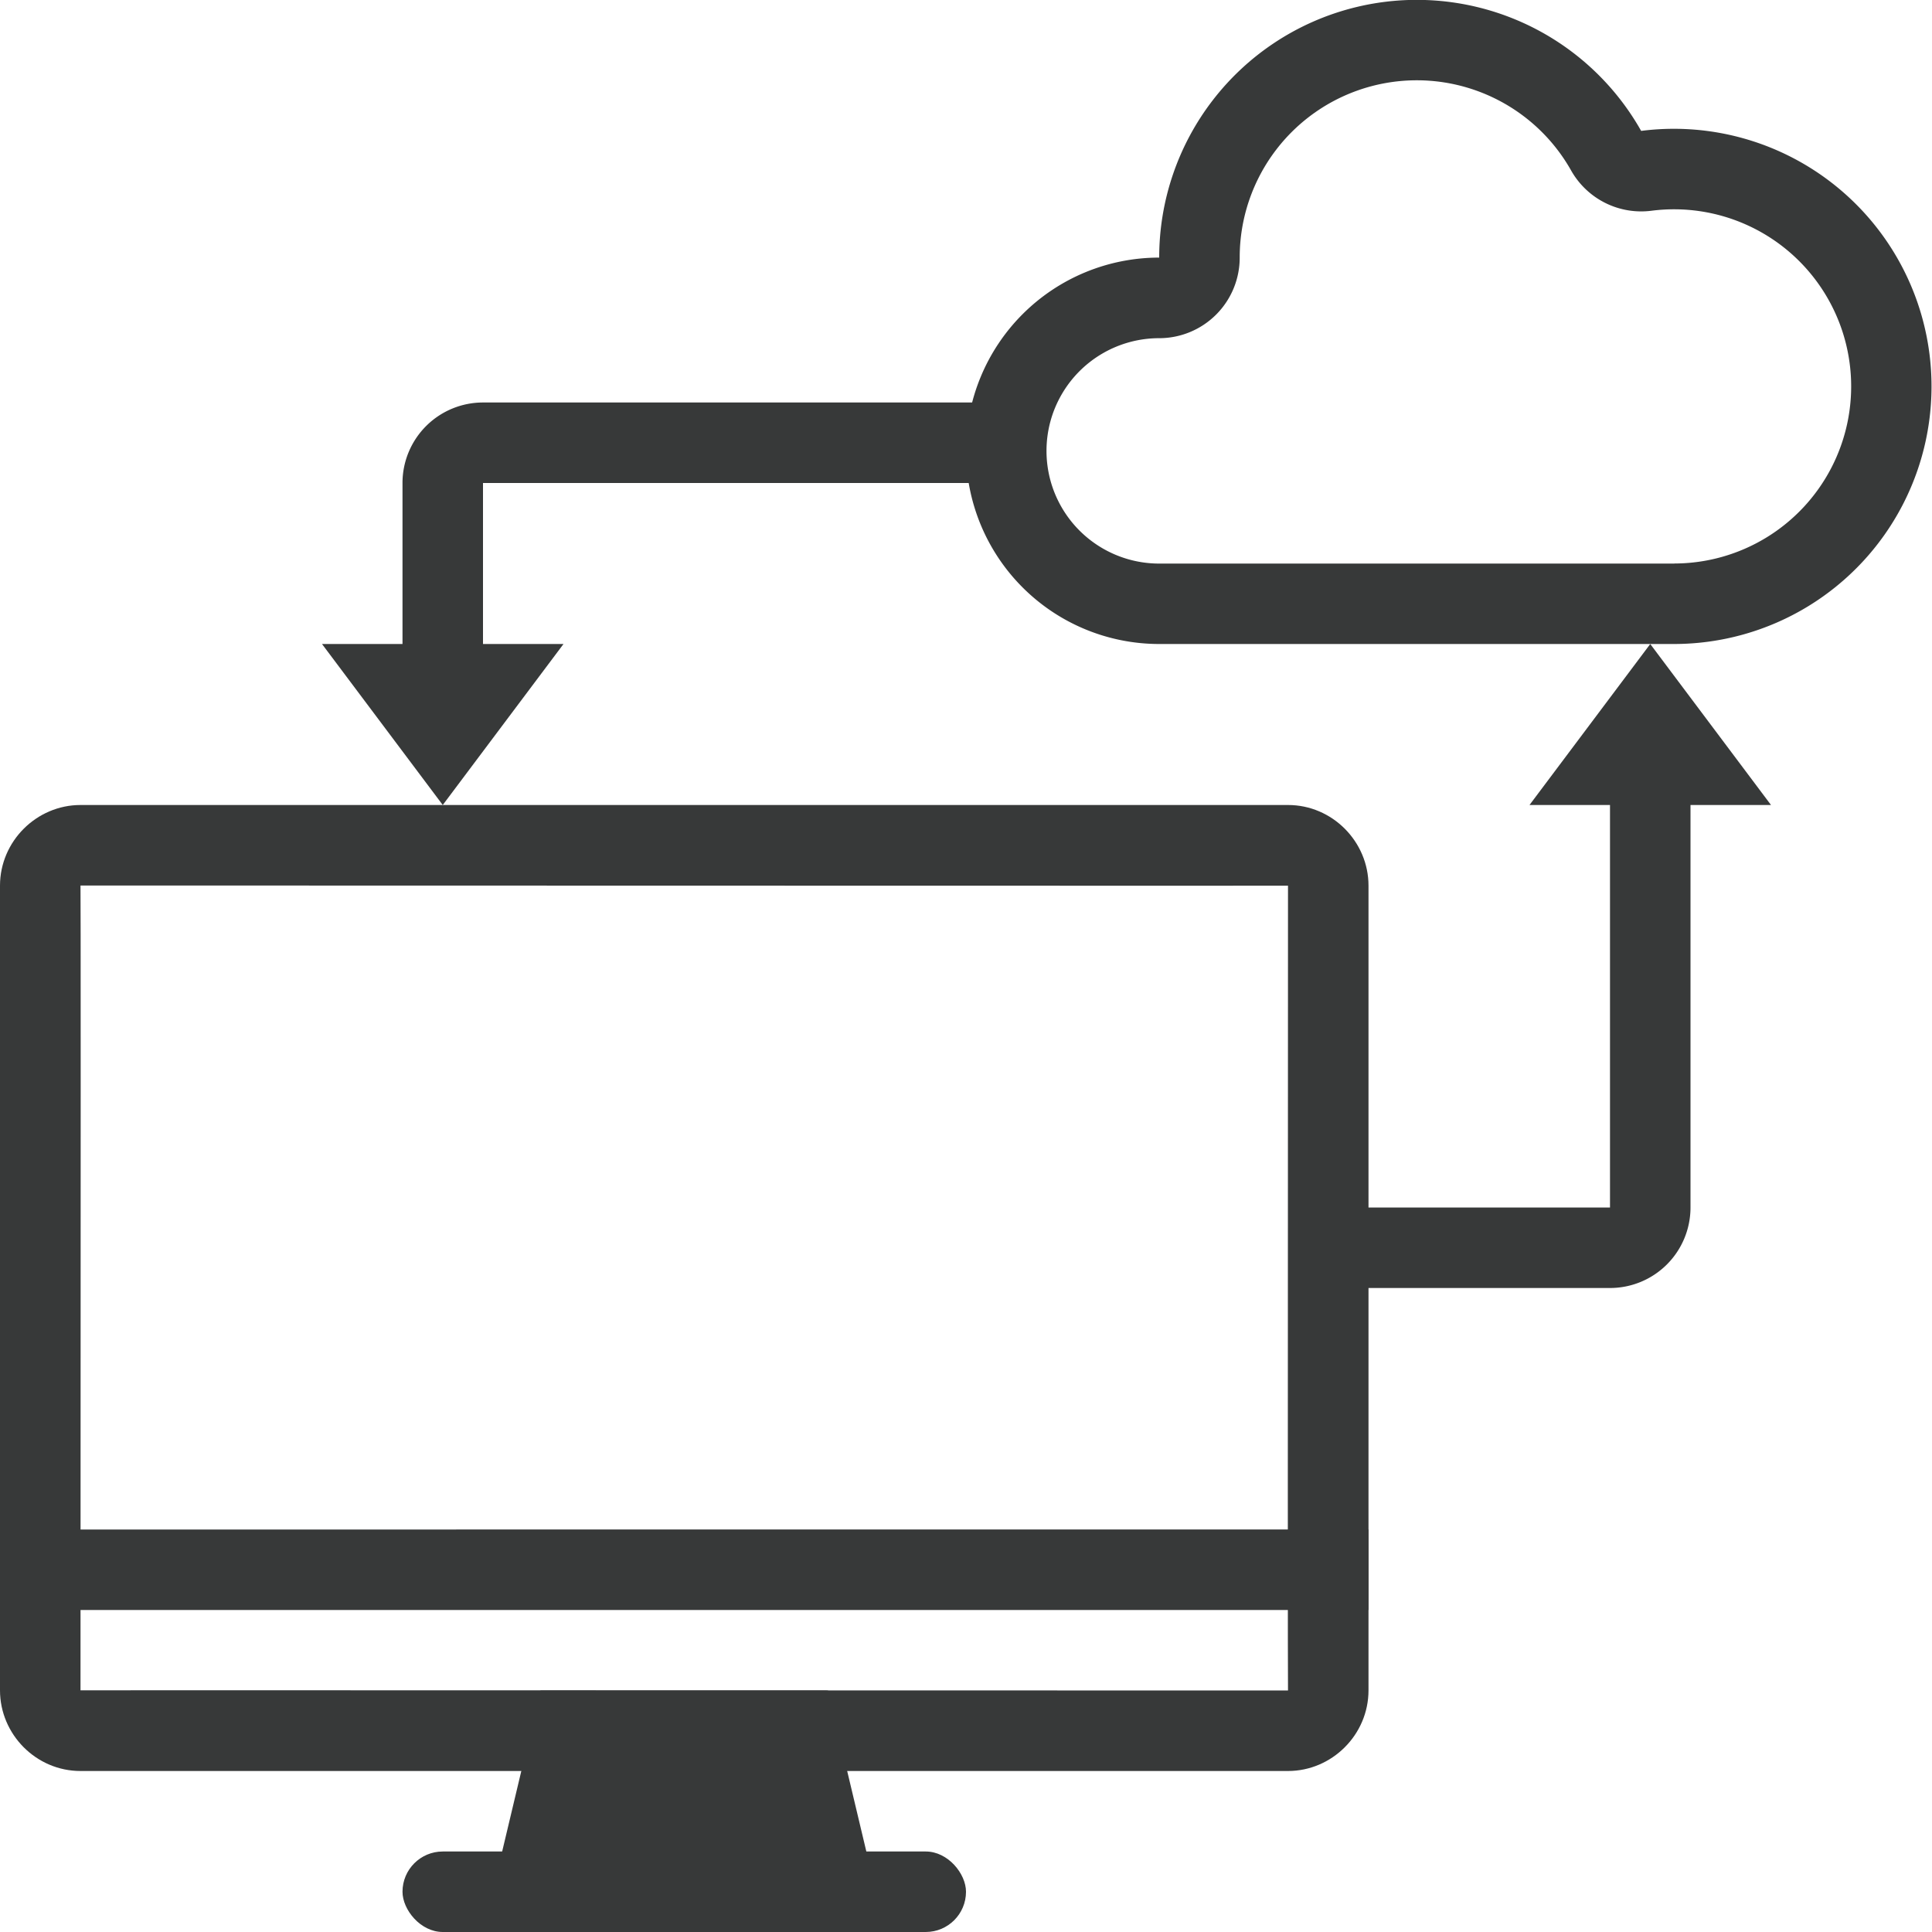 <svg xmlns="http://www.w3.org/2000/svg" viewBox="0 0 24 24" id="cloudcomputing"><g id="Page-1" fill="none" fill-rule="evenodd" stroke="none" stroke-width="1"><g id="SEO-outline" fill="#373939" transform="translate(-216 -264)" class="color000000 svgShape"><g id="cloud_computing-computer-connection-online" transform="translate(216 264)" fill="#373939" class="color000000 svgShape"><g id="computer" transform="translate(0 5)" fill="#373939" class="color000000 svgShape"><path id="Line-21" fill-rule="nonzero" d="M0 15h17v-1H0z" fill="#373939" class="color000000 svgShape"></path><path id="Combined-Shape" d="M6 3V1h6.5V0H6.007A1 1 0 0 0 5 .996V3H4l1.5 2L7 3H6z" fill="#373939" class="color000000 svgShape"></path><path id="Combined-Shape" d="M18.5 9V4H22V3h-3.493a1 1 0 0 0-1.007.996V9h-1l1.5 2 1.5-2h-1z" transform="rotate(180 19.25 7)" fill="#373939" class="color000000 svgShape"></path><path id="Rectangle-11" d="M6.714 16h3.572L11 19H6z" fill="#373939" class="color000000 svgShape"></path><path id="Rectangle" fill-rule="nonzero" d="M1 15.998c0-.002 5 0 15 .002-.003 0-.003-3.333 0-9.998 0 .002-5 0-15-.002.003 0 .003 3.333 0 9.998zM0 6.002C0 5.45.455 5 1 5h15c.552 0 1 .456 1 1.002v9.996C17 16.55 16.545 17 16 17H1c-.552 0-1-.456-1-1.002V6.002z" fill="#373939" class="color000000 svgShape"></path><rect id="Rectangle-10" width="7" height="1" x="5" y="18" rx=".5" fill="#373939" class="color000000 svgShape"></rect></g><path id="Combined-Shape" fill-rule="nonzero" d="M20.8 7a2.2 2.2 0 1 0-.285-4.382 1 1 0 0 1-.998-.5A2.2 2.2 0 0 0 15.4 3.2a1 1 0 0 1-1 1.001 1.4 1.4 0 0 0 0 2.8h6.4zM12 5.6a2.4 2.4 0 0 1 2.4-2.4 3.2 3.2 0 0 1 5.987-1.574A3.2 3.2 0 1 1 20.8 8h-6.4A2.4 2.4 0 0 1 12 5.6z" fill="#373939" class="color000000 svgShape"></path></g></g></g></svg>